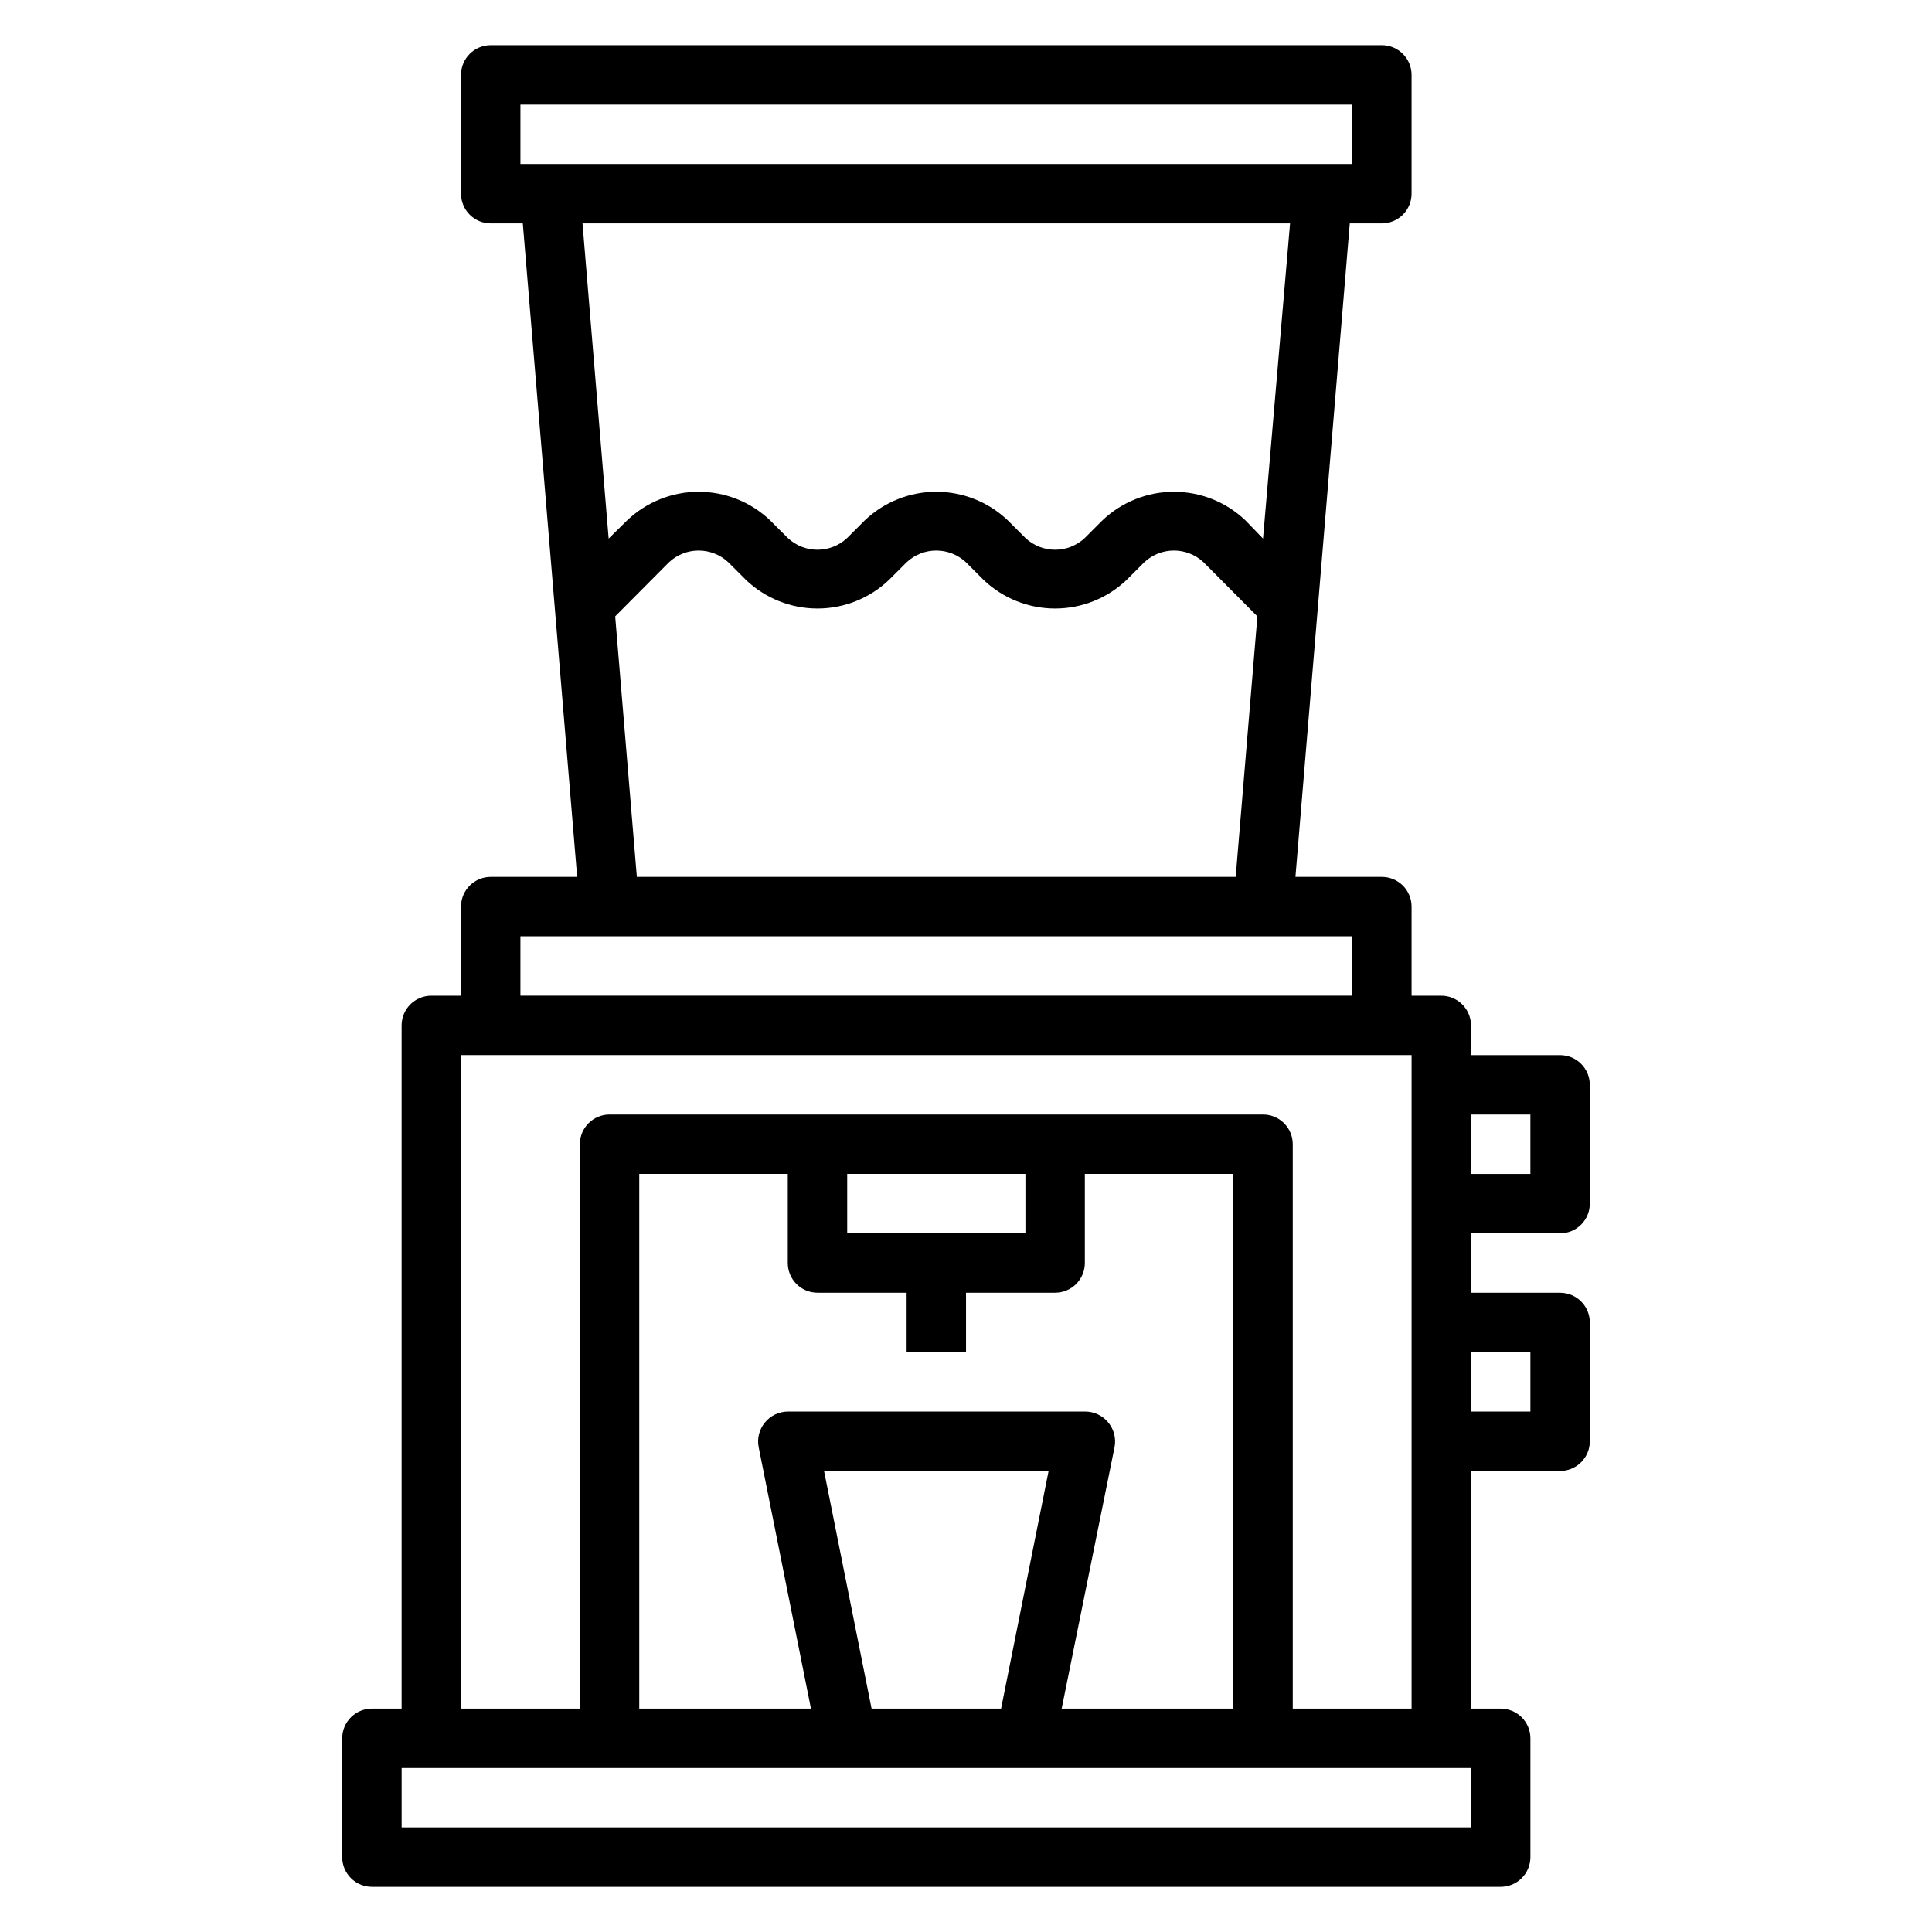 <?xml version="1.0" encoding="UTF-8"?>
<!-- Uploaded to: SVG Repo, www.svgrepo.com, Generator: SVG Repo Mixer Tools -->
<svg fill="#000000" width="800px" height="800px" version="1.1" viewBox="144 144 512 512" xmlns="http://www.w3.org/2000/svg">
 <path d="m557.44 470.85c2.09 0 4.09-0.832 5.566-2.305 1.477-1.477 2.309-3.481 2.309-5.566v-31.488c0-2.09-0.832-4.09-2.309-5.566-1.477-1.477-3.477-2.309-5.566-2.309h-23.613v-7.871c0-2.086-0.832-4.09-2.309-5.566-1.477-1.477-3.477-2.305-5.566-2.305h-7.871v-23.617c0-2.086-0.828-4.09-2.305-5.566-1.477-1.477-3.481-2.305-5.566-2.305h-22.906l14.402-173.18h8.504c2.086 0 4.09-0.832 5.566-2.309 1.477-1.477 2.305-3.477 2.305-5.566v-31.488c0-2.086-0.828-4.09-2.305-5.566-1.477-1.473-3.481-2.305-5.566-2.305h-236.16c-4.348 0-7.871 3.523-7.871 7.871v31.488c0 2.09 0.828 4.09 2.305 5.566 1.477 1.477 3.477 2.309 5.566 2.309h8.5l14.406 173.18h-22.906c-4.348 0-7.871 3.523-7.871 7.871v23.617h-7.875c-4.348 0-7.871 3.523-7.871 7.871v181.06h-7.871c-4.348 0-7.871 3.523-7.871 7.871v31.488c0 2.086 0.828 4.09 2.305 5.566 1.477 1.477 3.477 2.305 5.566 2.305h299.14c2.086 0 4.09-0.828 5.566-2.305 1.477-1.477 2.305-3.481 2.305-5.566v-31.488c0-2.09-0.828-4.09-2.305-5.566-1.477-1.477-3.481-2.305-5.566-2.305h-7.871v-62.977h23.617-0.004c2.09 0 4.09-0.832 5.566-2.309 1.477-1.477 2.309-3.477 2.309-5.566v-31.488c0-2.086-0.832-4.09-2.309-5.566-1.477-1.473-3.477-2.305-5.566-2.305h-23.613v-15.742zm-7.871-31.488v15.742h-15.742v-15.742zm-267.65-267.65h220.42v15.742h-220.42zm203.96 31.488-7.164 83.52-4.644-4.801c-5.109-4.879-11.906-7.602-18.973-7.602-7.066 0-13.859 2.723-18.969 7.602l-4.644 4.644c-4.426 4.16-11.32 4.16-15.746 0l-4.644-4.644c-5.109-4.879-11.906-7.602-18.973-7.602s-13.859 2.723-18.969 7.602l-4.644 4.644c-4.426 4.16-11.32 4.16-15.746 0l-4.644-4.644c-5.109-4.879-11.906-7.602-18.973-7.602-7.062 0-13.859 2.723-18.969 7.602l-4.879 4.801-6.93-83.52zm-178.85 104.14 14.246-14.324c4.426-4.16 11.32-4.16 15.746 0l4.644 4.644c5.109 4.879 11.902 7.602 18.969 7.602 7.066 0 13.863-2.723 18.973-7.602l4.644-4.644c4.426-4.16 11.32-4.16 15.746 0l4.644 4.644c5.109 4.879 11.902 7.602 18.969 7.602 7.066 0 13.863-2.723 18.973-7.602l4.644-4.644c4.426-4.16 11.32-4.16 15.746 0l14.25 14.328-5.75 69.035h-158.7zm-25.113 84.781h220.42v15.742l-220.42 0.004zm251.91 236.16h-283.39v-15.746h283.39zm-165.31-157.44v-15.746h47.23v15.742zm-7.871 15.742h23.617v15.742h15.742v-15.742h23.617-0.004c2.09 0 4.09-0.828 5.566-2.305 1.477-1.477 2.309-3.481 2.309-5.566v-23.617h39.359v141.7h-45.5l14.012-69.277c0.457-2.312-0.152-4.711-1.652-6.531-1.52-1.871-3.812-2.945-6.219-2.914h-78.723c-2.356 0.016-4.578 1.086-6.062 2.914-1.5 1.82-2.109 4.219-1.652 6.531l13.855 69.277h-45.5v-141.7h39.359v23.617c0 2.086 0.832 4.09 2.305 5.566 1.477 1.477 3.481 2.305 5.566 2.305zm14.328 110.21-12.594-62.977h59.512l-12.594 62.977zm111.62 0.004v-149.57c0-2.086-0.828-4.09-2.305-5.566-1.477-1.477-3.481-2.305-5.566-2.305h-173.18c-4.348 0-7.871 3.523-7.871 7.871v149.57h-31.488v-173.19h251.9v173.19zm62.977-94.465v15.742h-15.742v-15.742z"/>
</svg>